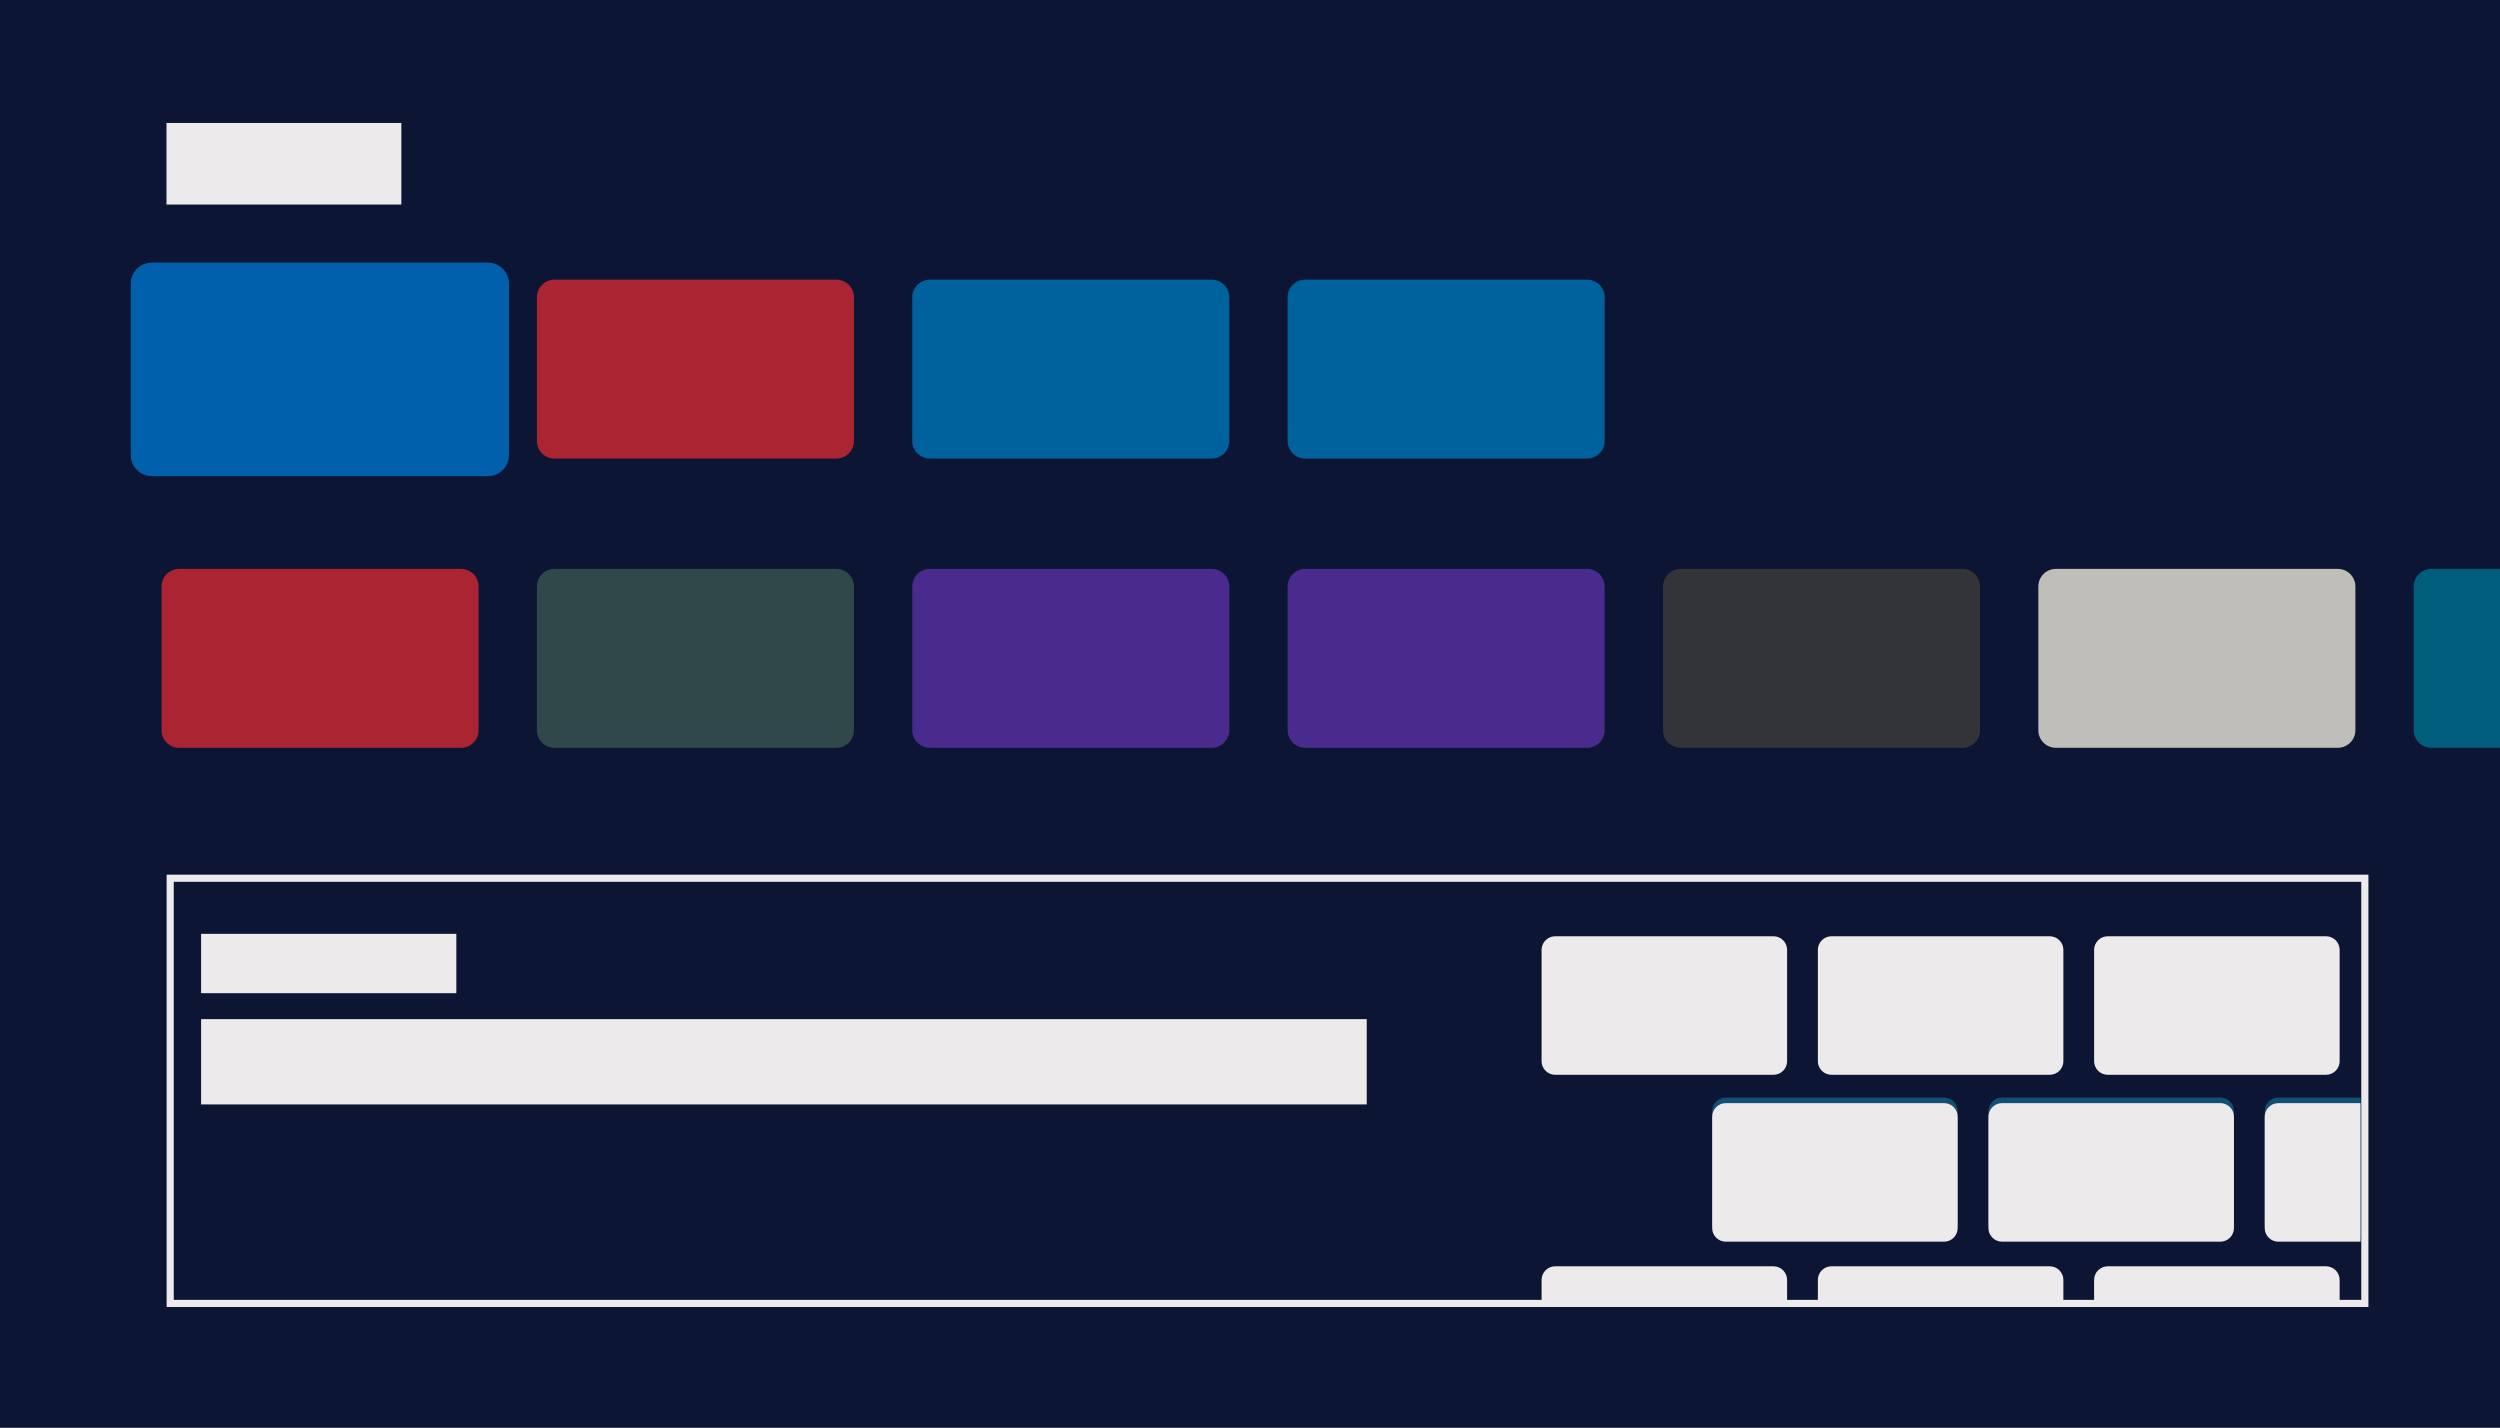 <?xml version="1.0" encoding="utf-8"?>
<!-- Generator: Adobe Illustrator 16.0.3, SVG Export Plug-In . SVG Version: 6.00 Build 0)  -->
<!DOCTYPE svg PUBLIC "-//W3C//DTD SVG 1.1//EN" "http://www.w3.org/Graphics/SVG/1.1/DTD/svg11.dtd">
<svg version="1.1" id="レイヤー_1" xmlns="http://www.w3.org/2000/svg" xmlns:xlink="http://www.w3.org/1999/xlink" x="0px"
	 y="0px" width="350px" height="199.889px" viewBox="0 0 350 199.889" style="enable-background:new 0 0 350 199.889;"
	 xml:space="preserve">
<style type="text/css">
<![CDATA[
	.st0{clip-path:url(#SVGID_6_);fill:none;stroke:#ECEAEA;stroke-miterlimit:10;}
	.st1{clip-path:url(#SVGID_2_);fill:#AA2432;}
	.st2{clip-path:url(#SVGID_2_);fill:#482B8C;}
	.st3{fill:#ECEAEA;}
	.st4{clip-path:url(#SVGID_4_);fill:#124F73;}
	.st5{clip-path:url(#SVGID_4_);fill:#ECEAEA;}
	.st6{clip-path:url(#SVGID_2_);fill:#C0BEB9;}
	.st7{clip-path:url(#SVGID_2_);fill:#31484A;}
	.st8{clip-path:url(#SVGID_2_);fill:#323438;}
	.st9{clip-path:url(#SVGID_2_);fill:#005E7C;}
	.st10{clip-path:url(#SVGID_2_);fill:#0060AC;}
	.st11{clip-path:url(#SVGID_2_);fill:#00629D;}
	.st12{fill:#0C1533;}
]]>
</style>
<rect class="st12" width="350" height="199.889"/>
<rect x="23.308" y="17.216" class="st3" width="32.88" height="11.421"/>
<rect x="28.152" y="130.738" class="st3" width="35.735" height="8.308"/>
<rect x="28.154" y="142.678" class="st3" width="163.188" height="11.941"/>
<g>
	<defs>
		<rect id="SVGID_1_" width="350" height="199.889"/>
	</defs>
	<clipPath id="SVGID_2_">
		<use xlink:href="#SVGID_1_"  style="overflow:visible;"/>
	</clipPath>
	<path class="st1" d="M64.538,104.694H25.082c-1.364,0-2.467-1.104-2.467-2.467V82.109c0-1.361,1.103-2.465,2.467-2.465h39.456
		c1.361,0,2.466,1.104,2.466,2.465v20.118C67.004,103.59,65.898,104.694,64.538,104.694"/>
	<path class="st7" d="M119.553,82.11v20.118c0,1.36-1.103,2.466-2.467,2.466H77.631c-1.361,0-2.466-1.105-2.466-2.466V82.11
		c0-1.362,1.105-2.467,2.466-2.467h39.456C118.45,79.644,119.553,80.748,119.553,82.11"/>
	<path class="st2" d="M172.104,82.11v20.118c0,1.36-1.103,2.466-2.467,2.466h-39.456c-1.361,0-2.466-1.105-2.466-2.466V82.11
		c0-1.362,1.105-2.467,2.466-2.467h39.456C171.001,79.644,172.104,80.748,172.104,82.11"/>
	<path class="st2" d="M224.653,82.11v20.118c0,1.36-1.104,2.466-2.467,2.466h-39.454c-1.363,0-2.466-1.105-2.466-2.466V82.11
		c0-1.362,1.103-2.467,2.466-2.467h39.454C223.55,79.644,224.653,80.748,224.653,82.11"/>
	<path class="st8" d="M277.204,82.11v20.118c0,1.36-1.104,2.466-2.467,2.466h-39.454c-1.363,0-2.467-1.105-2.467-2.466V82.11
		c0-1.362,1.104-2.467,2.467-2.467h39.454C276.101,79.644,277.204,80.748,277.204,82.11"/>
	<path class="st6" d="M329.755,82.11v20.118c0,1.36-1.105,2.466-2.469,2.466h-39.454c-1.363,0-2.466-1.105-2.466-2.466V82.11
		c0-1.362,1.103-2.467,2.466-2.467h39.454C328.649,79.644,329.755,80.748,329.755,82.11"/>
	<path class="st9" d="M379.839,104.694h-39.457c-1.36,0-2.465-1.104-2.465-2.467V82.109c0-1.361,1.104-2.465,2.465-2.465h39.457
		c1.36,0,2.466,1.104,2.466,2.465v20.118C382.305,103.59,381.199,104.694,379.839,104.694"/>
	<path class="st10" d="M68.322,66.655H21.248c-1.625,0-2.943-1.317-2.943-2.942V39.711c0-1.625,1.317-2.942,2.943-2.942h47.074
		c1.625,0,2.941,1.317,2.941,2.942v24.002C71.263,65.338,69.946,66.655,68.322,66.655"/>
	<path class="st1" d="M119.553,41.616v20.117c0,1.363-1.103,2.468-2.467,2.468H77.631c-1.361,0-2.466-1.105-2.466-2.468V41.616
		c0-1.362,1.105-2.466,2.466-2.466h39.456C118.45,39.149,119.553,40.254,119.553,41.616"/>
	<path class="st11" d="M172.104,41.616v20.117c0,1.363-1.103,2.468-2.467,2.468h-39.456c-1.361,0-2.466-1.105-2.466-2.468V41.616
		c0-1.362,1.105-2.466,2.466-2.466h39.456C171.001,39.149,172.104,40.254,172.104,41.616"/>
	<path class="st11" d="M224.653,41.616v20.117c0,1.363-1.104,2.468-2.467,2.468h-39.454c-1.363,0-2.466-1.105-2.466-2.468V41.616
		c0-1.362,1.103-2.466,2.466-2.466h39.454C223.55,39.149,224.653,40.254,224.653,41.616"/>
</g>
<g>
	<defs>
		<rect id="SVGID_3_" x="22.616" y="124.163" width="307.859" height="58.663"/>
	</defs>
	<clipPath id="SVGID_4_">
		<use xlink:href="#SVGID_3_"  style="overflow:visible;"/>
	</clipPath>
	<path class="st5" d="M325.64,150.472h-30.554c-1.055,0-1.911-0.854-1.911-1.909v-15.578c0-1.054,0.856-1.909,1.911-1.909h30.554
		c1.055,0,1.909,0.855,1.909,1.909v15.578C327.549,149.618,326.694,150.472,325.64,150.472"/>
	<path class="st5" d="M286.962,150.472h-30.555c-1.054,0-1.909-0.854-1.909-1.909v-15.578c0-1.054,0.855-1.909,1.909-1.909h30.555
		c1.056,0,1.911,0.855,1.911,1.909v15.578C288.873,149.618,288.018,150.472,286.962,150.472"/>
	<path class="st5" d="M248.285,150.472h-30.554c-1.055,0-1.909-0.854-1.909-1.909v-15.578c0-1.054,0.854-1.909,1.909-1.909h30.554
		c1.055,0,1.909,0.855,1.909,1.909v15.578C250.194,149.618,249.34,150.472,248.285,150.472"/>
	<path class="st5" d="M325.64,196.677h-30.554c-1.055,0-1.911-0.855-1.911-1.909V179.19c0-1.055,0.856-1.909,1.911-1.909h30.554
		c1.055,0,1.909,0.854,1.909,1.909v15.578C327.549,195.822,326.694,196.677,325.64,196.677"/>
	<path class="st5" d="M286.962,196.677h-30.555c-1.054,0-1.909-0.855-1.909-1.909V179.19c0-1.055,0.855-1.909,1.909-1.909h30.555
		c1.056,0,1.911,0.854,1.911,1.909v15.578C288.873,195.822,288.018,196.677,286.962,196.677"/>
	<path class="st5" d="M248.285,196.677h-30.554c-1.055,0-1.909-0.855-1.909-1.909V179.19c0-1.055,0.854-1.909,1.909-1.909h30.554
		c1.055,0,1.909,0.854,1.909,1.909v15.578C250.194,195.822,249.34,196.677,248.285,196.677"/>
	<path class="st4" d="M349.521,173.056h-30.554c-1.055,0-1.909-0.855-1.909-1.909v-15.578c0-1.056,0.854-1.911,1.909-1.911h30.554
		c1.055,0,1.908,0.855,1.908,1.911v15.578C351.429,172.201,350.575,173.056,349.521,173.056"/>
	<path class="st4" d="M310.845,173.056H280.29c-1.056,0-1.911-0.855-1.911-1.909v-15.578c0-1.056,0.855-1.911,1.911-1.911h30.555
		c1.054,0,1.909,0.855,1.909,1.911v15.578C312.754,172.201,311.898,173.056,310.845,173.056"/>
	<path class="st4" d="M272.166,173.056h-30.554c-1.055,0-1.909-0.855-1.909-1.909v-15.578c0-1.056,0.854-1.911,1.909-1.911h30.554
		c1.055,0,1.909,0.855,1.909,1.911v15.578C274.075,172.201,273.221,173.056,272.166,173.056"/>
	<path class="st5" d="M349.521,173.835h-30.554c-1.055,0-1.909-0.855-1.909-1.911v-15.578c0-1.054,0.854-1.909,1.909-1.909h30.554
		c1.055,0,1.908,0.855,1.908,1.909v15.578C351.429,172.98,350.575,173.835,349.521,173.835"/>
	<path class="st5" d="M310.845,173.835H280.29c-1.056,0-1.911-0.855-1.911-1.911v-15.578c0-1.054,0.855-1.909,1.911-1.909h30.555
		c1.054,0,1.909,0.855,1.909,1.909v15.578C312.754,172.98,311.898,173.835,310.845,173.835"/>
	<path class="st5" d="M272.166,173.835h-30.554c-1.055,0-1.909-0.855-1.909-1.911v-15.578c0-1.054,0.854-1.909,1.909-1.909h30.554
		c1.055,0,1.909,0.855,1.909,1.909v15.578C274.075,172.98,273.221,173.835,272.166,173.835"/>
</g>
<g>
	<defs>
		<rect id="SVGID_5_" width="350" height="199.889"/>
	</defs>
	<clipPath id="SVGID_6_">
		<use xlink:href="#SVGID_5_"  style="overflow:visible;"/>
	</clipPath>
	<rect x="23.827" y="122.953" class="st0" width="307.253" height="59.528"/>
</g>
</svg>
